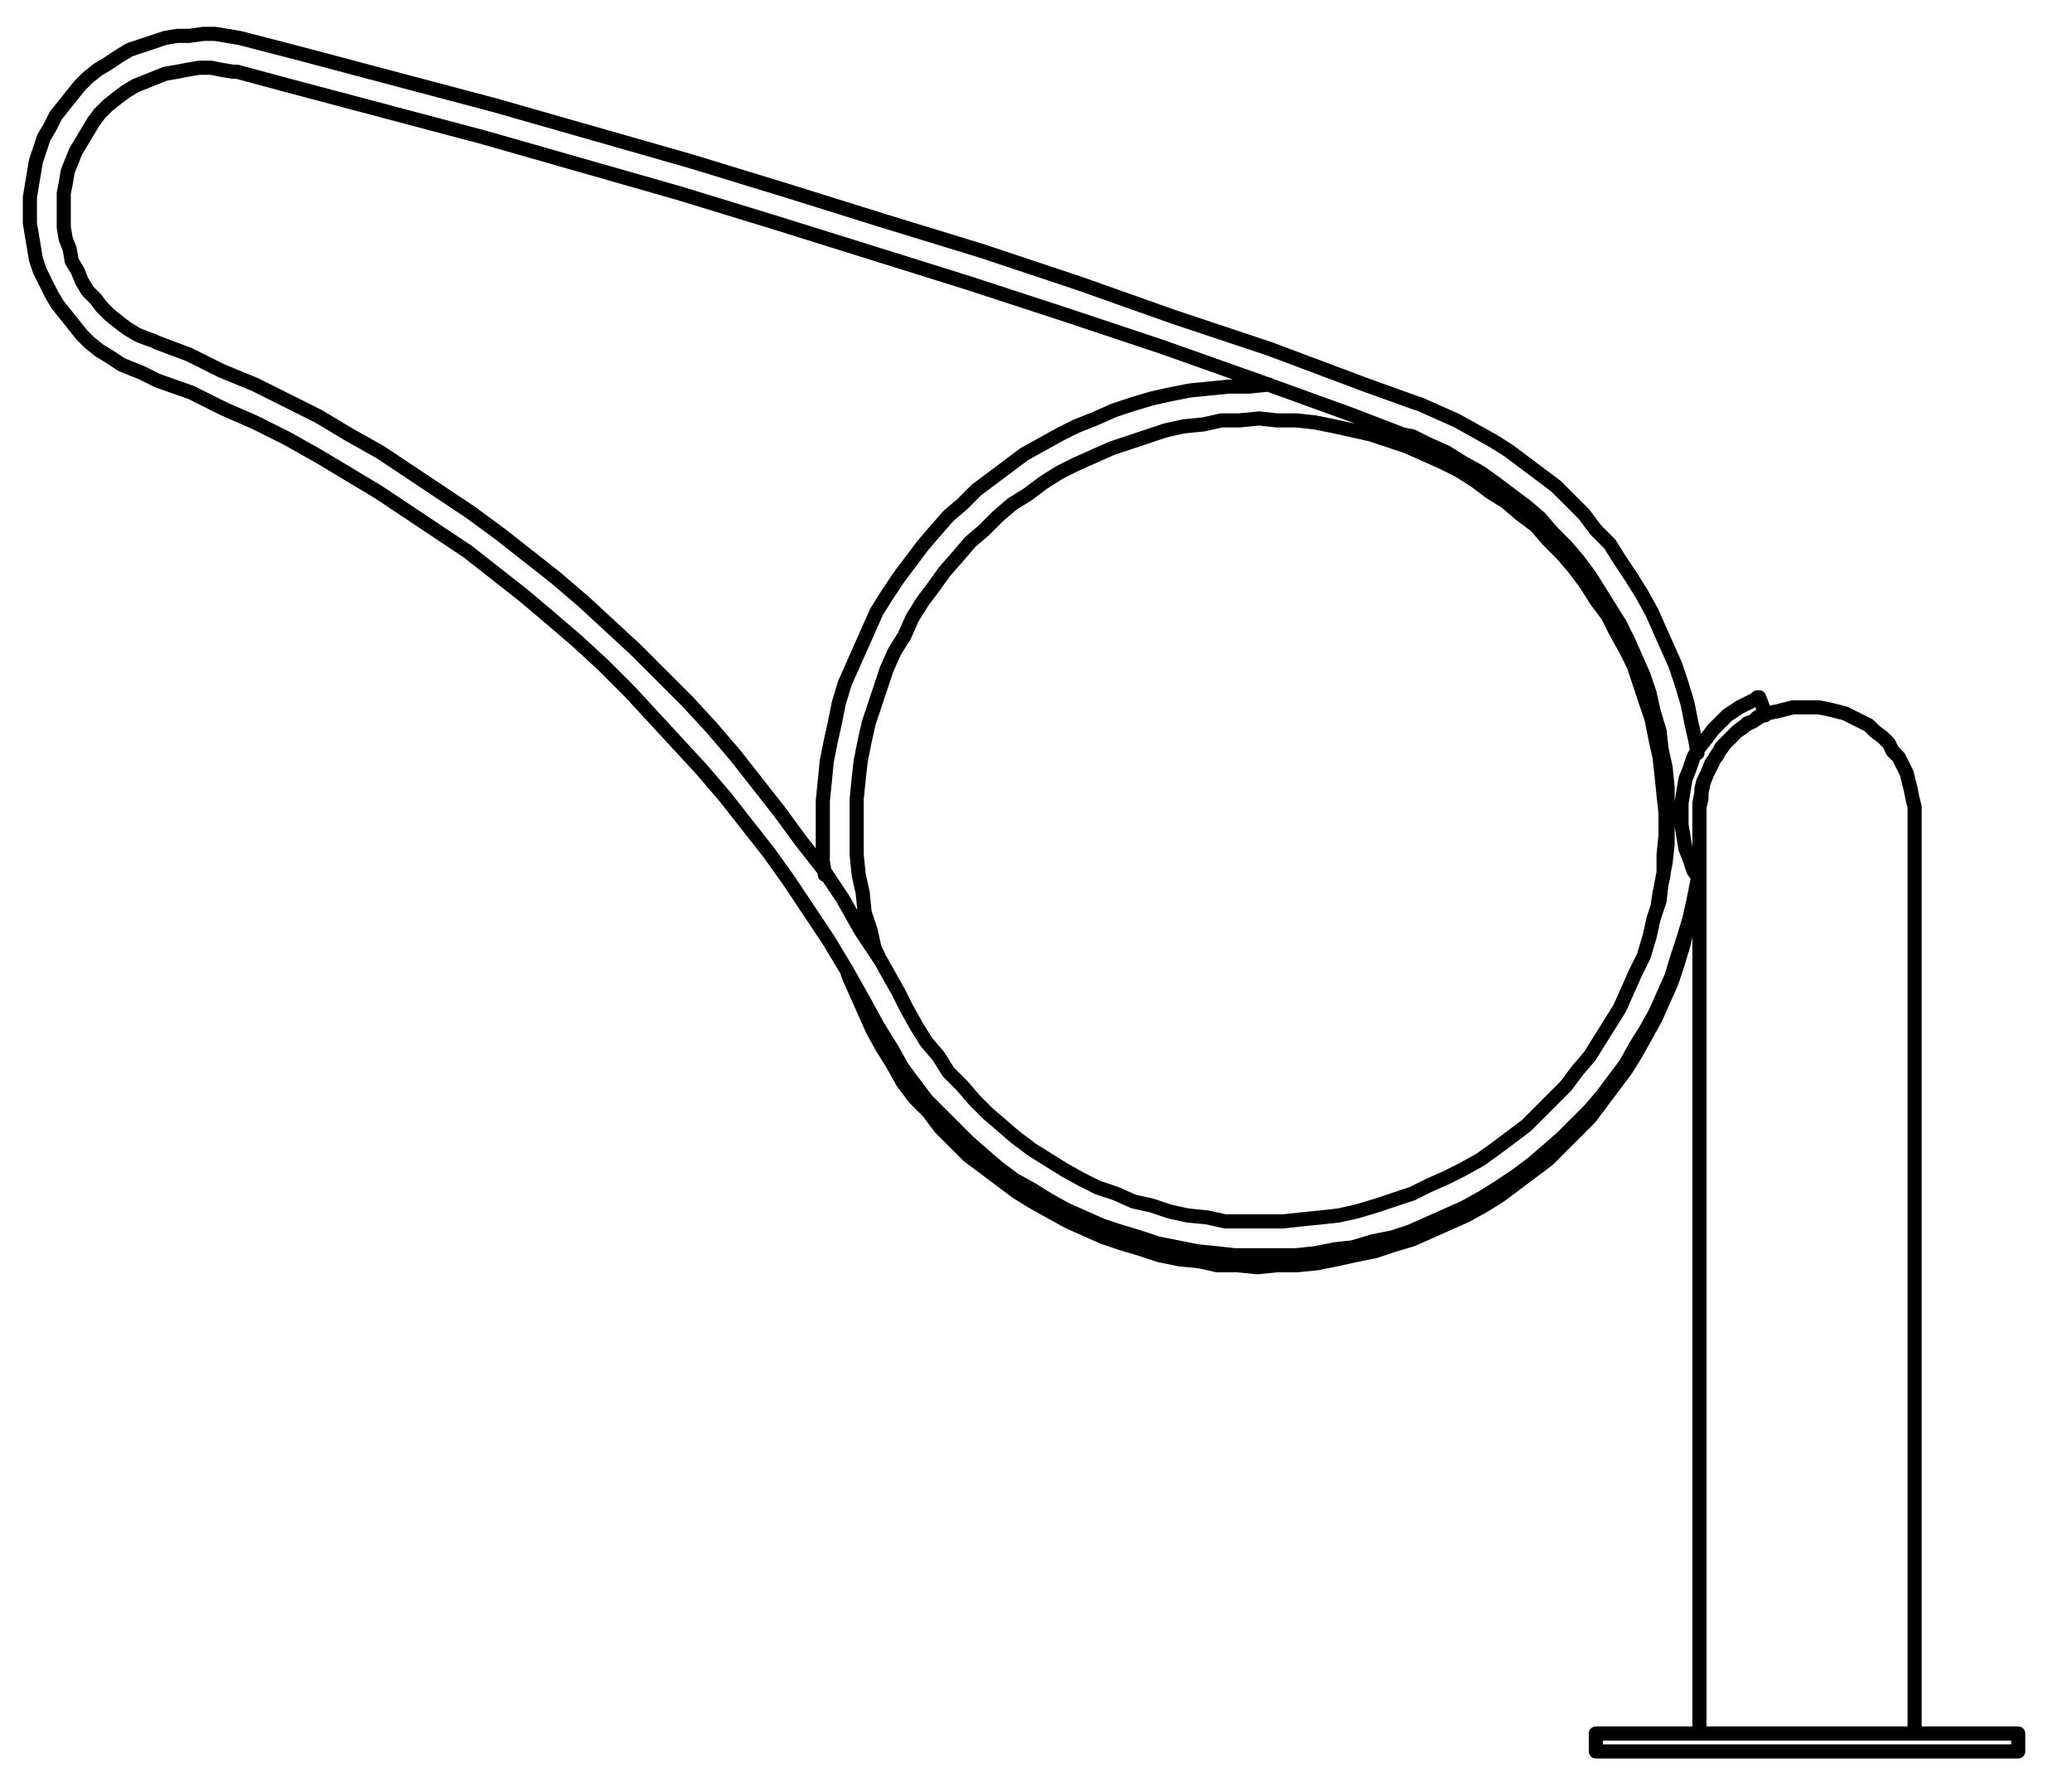 <?xml version="1.0" encoding="utf-8"?>
<!-- Generator: Adobe Illustrator 27.8.1, SVG Export Plug-In . SVG Version: 6.00 Build 0)  -->
<svg version="1.1" id="Lager_1" xmlns="http://www.w3.org/2000/svg" xmlns:xlink="http://www.w3.org/1999/xlink" x="0px" y="0px"
	 width="104px" height="89px" viewBox="0 0 104 89" style="enable-background:new 0 0 104 89;" xml:space="preserve">
<path style="fill:none;stroke:#000000;stroke-width:0.709;stroke-linecap:round;stroke-linejoin:round;stroke-miterlimit:10;" d="
	M96.1,40.8v-0.3L96,40.1l-0.1-0.5l-0.1-0.4l-0.1-0.4l-0.2-0.4L95.3,38L95,37.7l-0.2-0.4L94.5,37l-0.4-0.3l-0.3-0.3l-0.4-0.2L93,36
	l-0.4-0.2l-0.4-0.1l-0.4-0.1l-0.5-0.1h-0.4h-0.4H90l-0.4,0.1l-0.4,0.1l-0.5,0.1L88.3,36L88,36.2l-0.4,0.2l-0.4,0.3L86.9,37l-0.3,0.3
	l-0.3,0.4L86.1,38l-0.2,0.4l-0.2,0.4l-0.2,0.4l-0.1,0.4v0.5l-0.1,0.4v0.3 M101.3,87L101.3,87L101.3,87h-0.2h-0.2h-0.2h-0.3h-0.3
	h-0.4h-0.4h-0.4h-0.5h-0.5h-0.6h-0.6h-0.6h-0.6h-0.7h-0.7h-0.7h-0.7H92h-0.8h-0.7h-0.7H89h-0.7h-0.7h-0.7h-0.7h-0.6h-0.7h-0.6h-0.5
	h-0.6h-0.5h-0.4h-0.5h-0.4h-0.3h-0.3h-0.2h-0.2h-0.2h-0.1 M101.3,87.9L101.3,87.9L101.3,87.9h-0.2h-0.2h-0.2h-0.3h-0.3h-0.4h-0.4
	h-0.4h-0.5h-0.5h-0.6h-0.6h-0.6h-0.6h-0.7h-0.7h-0.7h-0.7H92h-0.8h-0.7h-0.7H89h-0.7h-0.7h-0.7h-0.7h-0.6h-0.7h-0.6h-0.5h-0.6h-0.5
	h-0.4h-0.5h-0.4h-0.3h-0.3h-0.2h-0.2h-0.2h-0.1 M86.5,37.4l0.3-0.3 M85.3,41.3v-0.5v-0.5l0.1-0.5l0.1-0.5l0.2-0.5l0.2-0.5l0.3-0.4
	l0.2-0.4 M85.3,44.1L85,43.7l-0.2-0.6l-0.2-0.5L84.5,42l-0.1-0.6v-0.6v-0.5l0.1-0.6l0.1-0.6l0.2-0.5L85,38l0.3-0.5l0.4-0.5l0.3-0.4
	l0.4-0.4 M88.6,35.8v0.1h-0.1h-0.1L88.2,36L88,36.2l-0.3,0.1l-0.2,0.2l-0.3,0.2l-0.4,0.4 M88.3,35l0.3,0.8 M86.4,36.2l0.3-0.3
	l0.3-0.2l0.3-0.2l0.2-0.1l0.2-0.1l0.2-0.1l0.2-0.1l0.1-0.1h0.1 M85.3,40.8V87 M96.1,87V40.8 M80.1,87v0.9 M101.3,87.9V87 M44.1,48
	l-0.2-0.4l-0.2-0.9l-0.3-0.9l-0.1-1l-0.2-0.9l-0.1-1V42v-1v-0.9l0.1-1l0.1-0.9l0.2-1l0.2-0.9l0.3-0.9l0.3-0.9l0.3-0.9l0.4-0.9
	l0.5-0.8l0.4-0.9l0.5-0.8l0.6-0.8l0.5-0.7l0.7-0.8l0.6-0.7l0.7-0.6l0.7-0.7l0.7-0.6l0.8-0.5l0.8-0.6l0.8-0.5l0.8-0.4l0.9-0.4
	l0.9-0.4l0.9-0.3l0.9-0.3l0.9-0.3l0.9-0.2l1-0.1l0.9-0.2h0.9l1-0.1l0.9,0.1h1l0.9,0.1l1,0.2l0.9,0.2l0.9,0.2l0.9,0.3l0.9,0.3
	l0.9,0.4l0.9,0.4l0.8,0.4l0.8,0.5l0.8,0.6l0.8,0.5l0.7,0.6l0.8,0.6l0.6,0.7l0.7,0.7l0.6,0.7l0.6,0.8l0.5,0.8l0.6,0.8l0.4,0.8
	l0.5,0.9l0.4,0.8l0.3,0.9l0.3,0.9l0.3,0.9l0.2,1l0.2,0.9l0.1,0.9l0.1,1l0.1,0.9v0.7 M83.6,41.5v0.4l-0.1,1v1l-0.2,0.9l-0.1,0.7
	 M42.5,48.7l0.1,0.3l0.4,0.9l0.4,0.9l0.4,0.9l0.5,0.9l0.5,0.8l0.5,0.9l0.6,0.8l0.7,0.7l0.6,0.8l0.7,0.7l0.7,0.7l0.8,0.6l0.8,0.6
	l0.8,0.6l0.8,0.5l0.9,0.5l0.9,0.5l0.9,0.4l0.9,0.4l0.9,0.3l1,0.3l0.9,0.3l1,0.2l1,0.1l0.9,0.2h1l1,0.1l1-0.1h1l1-0.1l1-0.2L68,63
	l1-0.2l0.9-0.3l1-0.3l0.9-0.4l0.9-0.4l0.9-0.4l0.9-0.5l0.8-0.5l0.8-0.6l0.8-0.6l0.8-0.6l0.7-0.7l0.7-0.7l0.7-0.7l0.6-0.8l0.6-0.8
	l0.6-0.8l0.5-0.8l0.5-0.9l0.5-0.9l0.4-0.9l0.4-0.9l0.3-0.9l0.3-1l0.2-0.9l0.2-0.7 M63.7,19.3L63.7,19.3l-1,0.1h-1l-1,0.1l-1,0.1
	l-1,0.2L57.8,20l-1,0.3l-0.9,0.3L55,21l-1,0.4l-0.8,0.4l-0.9,0.5l-0.9,0.5l-0.8,0.6L49.8,24L49,24.6l-0.7,0.7l-0.7,0.6l-0.7,0.8
	l-0.6,0.7l-0.6,0.8L45.1,29l-0.6,0.9L44,30.7l-0.4,0.9l-0.4,0.9l-0.4,0.9l-0.4,0.9l-0.3,1l-0.2,1l-0.2,0.9l-0.2,1l-0.1,1l-0.1,1v1v1
	v1l0.1,0.7 M70.4,21.8l0.5,0.1l0.8,0.4l0.9,0.4l0.8,0.5l0.9,0.5l0.7,0.5l0.8,0.6l0.8,0.6l0.7,0.6l0.6,0.7l0.7,0.7l0.6,0.7l0.6,0.8
	l0.5,0.8l0.5,0.8l0.5,0.8l0.4,0.8l0.4,0.9l0.4,0.9l0.3,0.9l0.2,0.9l0.3,1l0.1,0.9l0.2,0.9l0.1,1v1v0.9v1l-0.1,0.9l-0.2,1l-0.1,0.9
	L83,46.1L82.8,47l-0.3,1l-0.4,0.8l-0.4,0.9l-0.4,0.9l-0.5,0.8l-0.5,0.8L79.8,53l-0.6,0.7l-0.6,0.8l-0.7,0.7l-0.6,0.6l-0.7,0.7
	l-0.8,0.6L75,57.7l-0.7,0.5l-0.9,0.5l-0.8,0.4l-0.9,0.4l-0.8,0.4L70,60.2l-0.9,0.3l-1,0.3L67.2,61l-0.9,0.1l-1,0.1l-0.9,0.1h-1h-0.9
	h-1l-0.9-0.2l-1-0.1l-0.9-0.2l-0.9-0.3l-0.9-0.2L56,59.9l-0.9-0.3l-0.8-0.4l-0.9-0.5l-0.8-0.5l-0.8-0.5L51,57.1l-0.7-0.6l-0.7-0.6
	l-0.7-0.7l-0.6-0.7l-0.7-0.7L47.1,53l-0.6-0.7L46,51.5l-0.5-0.9 M85.2,37.8l-0.1-0.6l-0.2-0.9l-0.2-1l-0.3-1l-0.3-0.9l-0.4-0.9
	l-0.4-0.9l-0.4-0.9l-0.5-0.9L81.9,29l-0.6-0.9l-0.5-0.8l-0.7-0.7l-0.6-0.8l-0.7-0.7l-0.7-0.7l-0.8-0.6l-0.8-0.6l-0.8-0.6l-0.8-0.5
	L74,21.6l-0.9-0.5l-0.9-0.4l-0.9-0.4L71,20.2 M44,51.4l0.3,0.5l0.5,0.8l0.5,0.9l0.6,0.8l0.6,0.8l0.7,0.7l0.7,0.7l0.7,0.7l0.8,0.7
	l0.7,0.6l0.8,0.6l0.9,0.5l0.8,0.5l0.9,0.5l0.9,0.4l0.9,0.4l0.9,0.3l1,0.3l0.9,0.3l1,0.2l1,0.2l1,0.1L62,63h1h1h1l1-0.1l1-0.2
	l0.9-0.1l1-0.3l1-0.2l0.9-0.3l0.9-0.4l0.9-0.4l0.9-0.4l0.9-0.5l0.8-0.5l0.9-0.6l0.8-0.6l0.7-0.6l0.8-0.7l0.7-0.7l0.7-0.7l0.6-0.7
	l0.6-0.8l0.6-0.8l0.5-0.9l0.5-0.8l0.5-0.9l0.4-0.9l0.4-0.9l0.3-1l0.3-0.9l0.3-1l0.2-0.9l0.2-1v-0.3 M12.4,2L12,1.9l-0.6-0.1
	l-0.6-0.1h-0.6L9.5,1.8H8.9L8.3,1.9L7.7,2.1L7.1,2.3L6.5,2.5L6,2.8L5.4,3.2L4.9,3.5L4.4,3.9L4,4.3L3.6,4.8L3.2,5.3L2.8,5.8L2.5,6.4
	L2.2,6.9L2,7.5L1.8,8.1L1.7,8.7L1.6,9.3L1.5,9.9v0.7v0.6l0.1,0.6l0.1,0.6L1.8,13L2,13.6l0.3,0.6l0.3,0.6l0.3,0.5l0.4,0.5l0.4,0.5
	l0.4,0.5l0.4,0.4L5,17.6l0.5,0.3l0.6,0.4l0.5,0.2l0.5,0.2 M7.7,17.1L7.4,17l-0.5-0.2l-0.5-0.3L6,16.2l-0.5-0.4l-0.4-0.4L4.8,15
	l-0.4-0.4l-0.3-0.5l-0.2-0.5l-0.3-0.5l-0.1-0.6L3.3,12l-0.1-0.6v-0.5v-0.6V9.7l0.1-0.5l0.1-0.6l0.2-0.5l0.2-0.5l0.3-0.5l0.3-0.5
	l0.3-0.5L5,5.7l0.4-0.4l0.5-0.4l0.4-0.3l0.5-0.3l0.5-0.2l0.5-0.2l0.5-0.2l0.6-0.1l0.5-0.1L10,3.4h0.6l0.5,0.1l0.6,0.1h0.2 M7.1,18.7
	l0.8,0.4l1.7,0.6l1.6,0.8l1.6,0.7l1.6,0.8l1.6,0.9l1.5,0.9l1.5,0.9l1.5,1l1.5,1l1.5,1l1.4,1.1l1.4,1.1l1.3,1.1l1.4,1.2l1.3,1.2
	l1.3,1.3l1.2,1.3l1.2,1.3l1.2,1.3l1.2,1.4l1.1,1.4l1.1,1.4l1,1.4l1,1.5l1,1.5l0.9,1.5l0.9,1.6l0.6,1.1 M45.5,50.6l-0.4-0.8l-0.9-1.6
	l-1-1.5l-0.9-1.6l-1-1.5l-1.1-1.4l-1.1-1.5L38,39.3l-1.1-1.4l-1.2-1.4l-1.2-1.3l-1.3-1.3l-1.3-1.3l-1.3-1.2l-1.3-1.2L27.9,29
	l-1.4-1.1l-1.4-1.1l-1.5-1.1l-1.5-1l-1.5-1l-1.5-1l-1.6-0.9L16,20.9l-1.6-0.8l-1.6-0.8l-1.7-0.7l-1.6-0.8l-1.6-0.6l-0.2-0.1
	 M71,20.2l-2.5-0.9l-4.8-1.8l-4.8-1.6l-4.8-1.7l-4.8-1.6l-4.9-1.5l-4.8-1.5l-4.9-1.5l-4.9-1.4l-4.9-1.4L20,4l-4.9-1.3L12.4,2
	 M11.9,3.6l2.6,0.7l4.9,1.3l4.9,1.3l4.9,1.4l4.9,1.4l4.9,1.5l4.8,1.5l4.8,1.5l4.9,1.6l4.8,1.6l4.8,1.7l4.7,1.7l2.6,1"/>
</svg>
